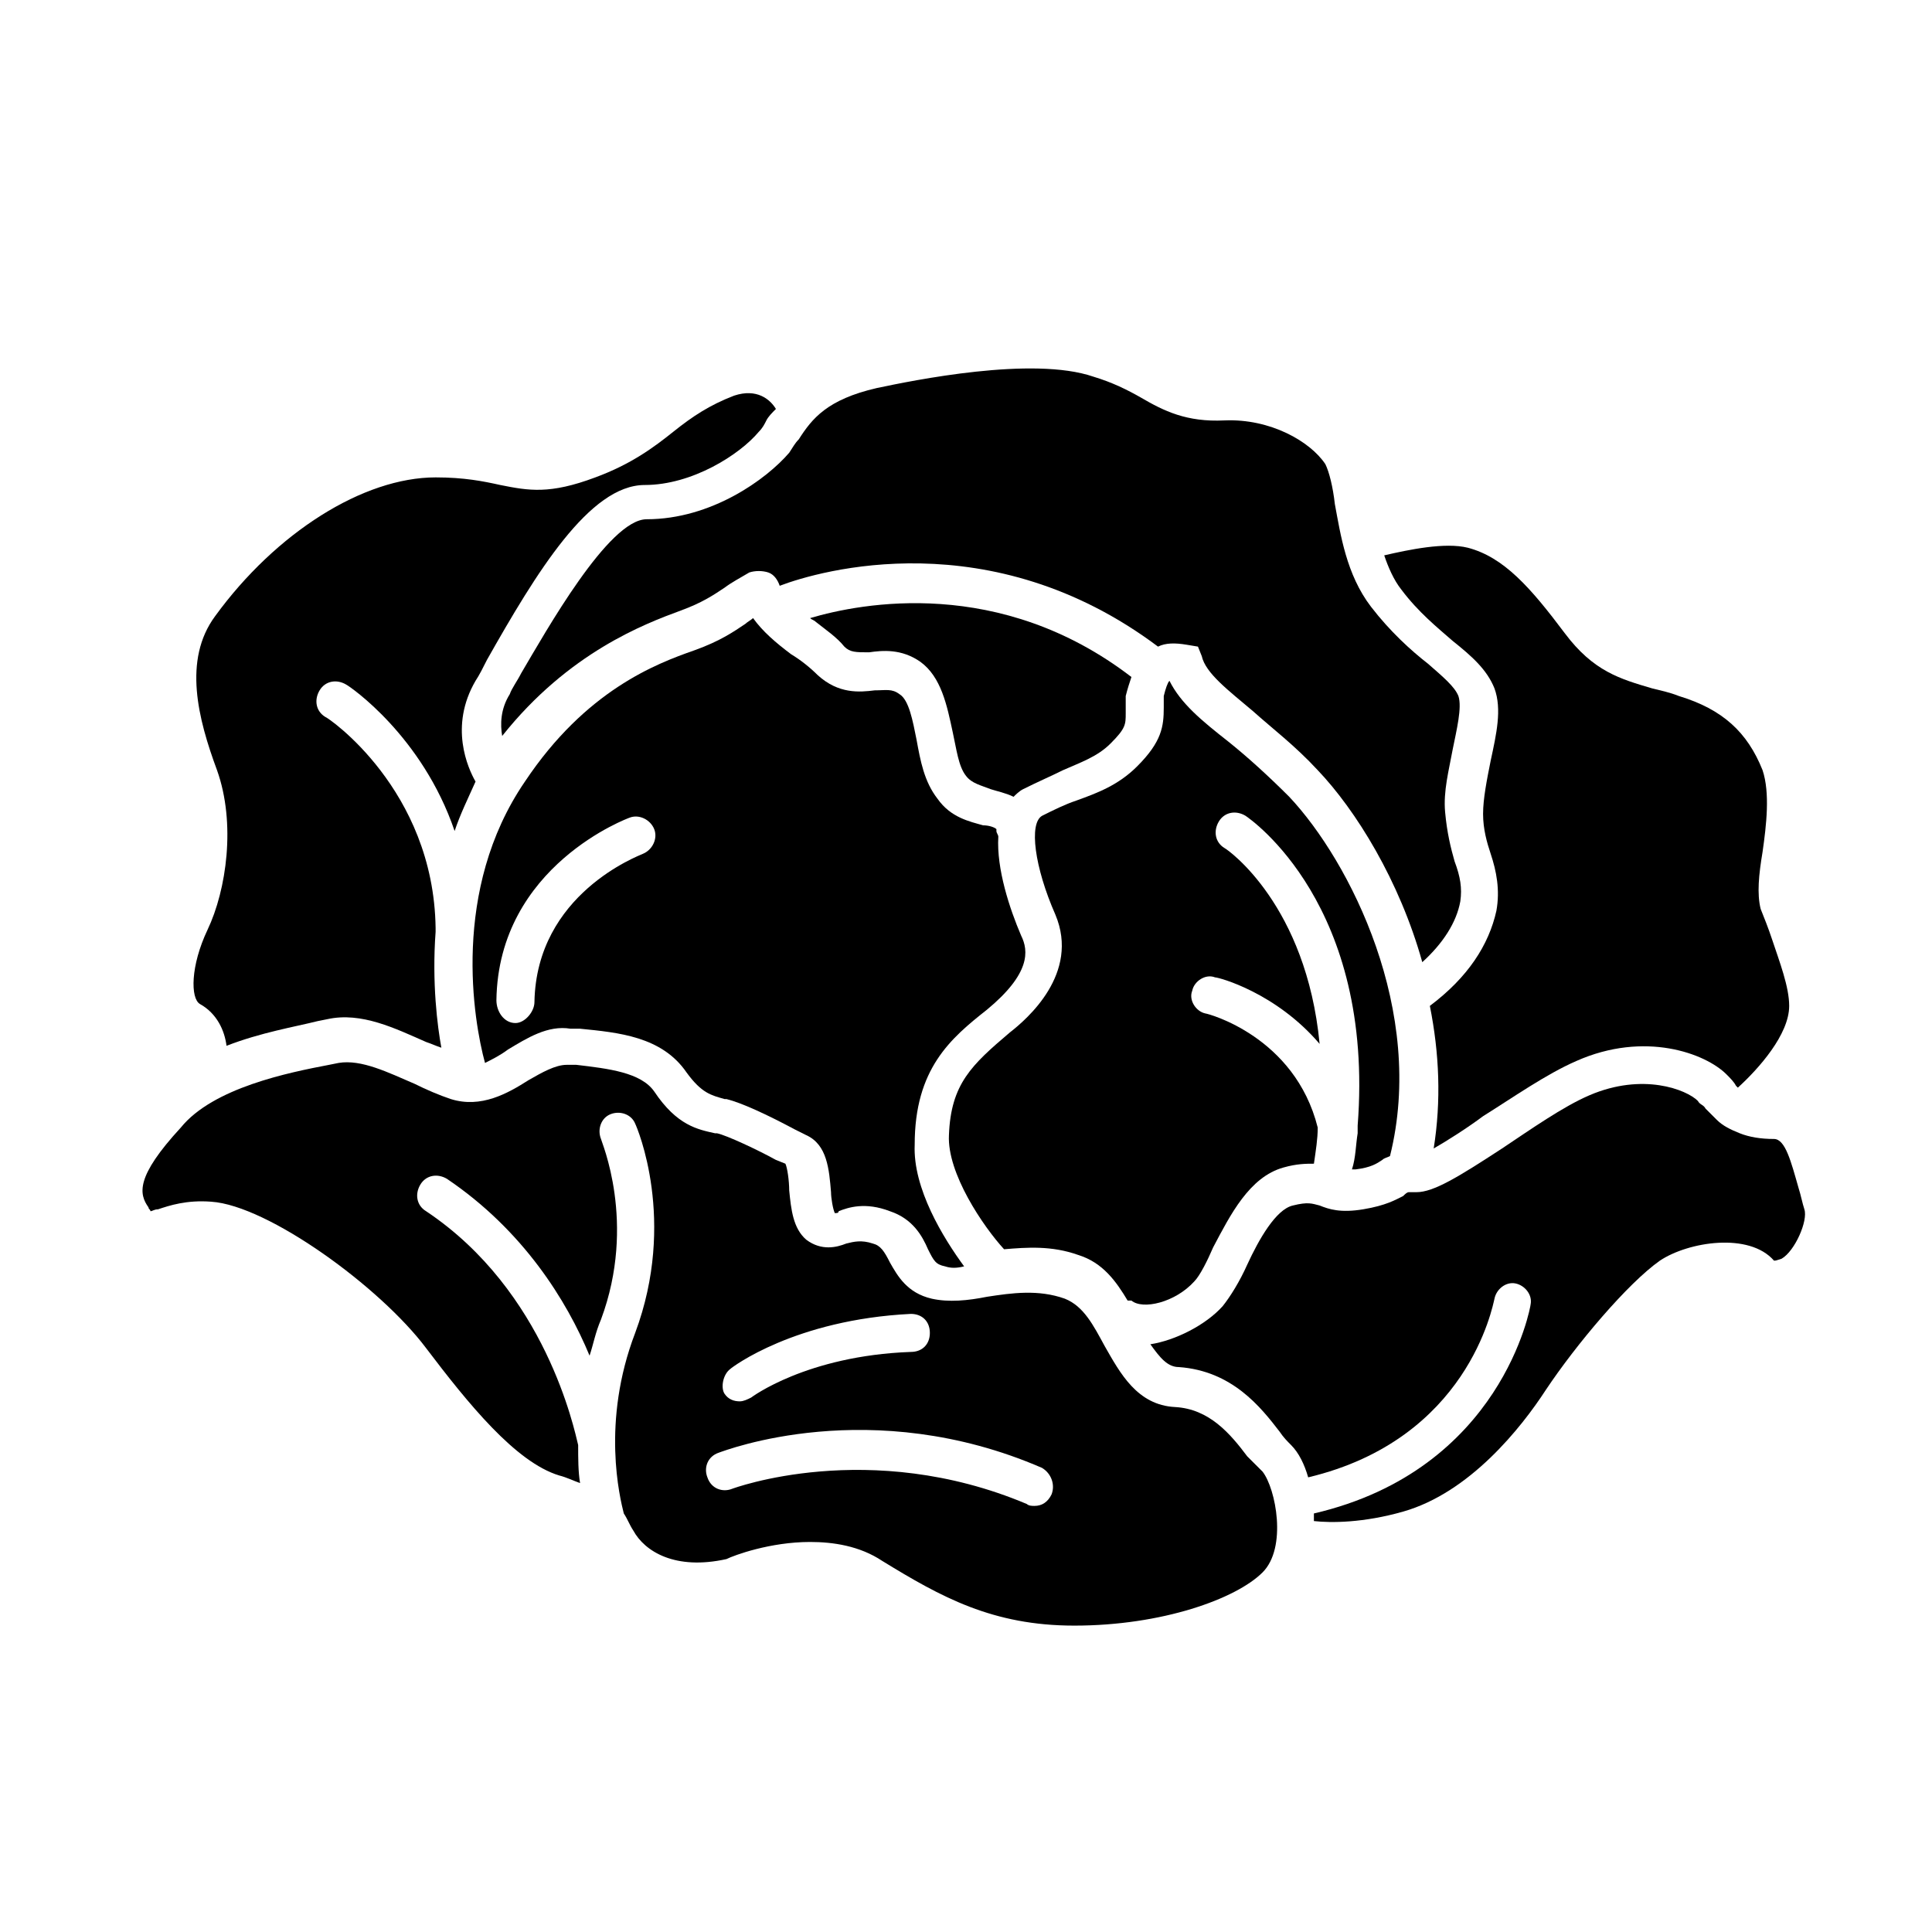 <?xml version="1.0" encoding="UTF-8"?>
<!-- Uploaded to: ICON Repo, www.iconrepo.com, Generator: ICON Repo Mixer Tools -->
<svg fill="#000000" width="800px" height="800px" version="1.1" viewBox="144 144 512 512" xmlns="http://www.w3.org/2000/svg">
 <g>
  <path d="m324.43 305.79c5.543-2.016 8.566-4.031 11.586-6.047 2.016-1.512 4.031-2.519 6.551-4.031 1.512-0.504 3.527-0.504 5.039 0 1.512 0.504 2.519 2.016 3.023 3.527 10.578-4.031 55.922-17.129 100.26 16.121 2.016-1.008 4.535-1.008 7.559-0.504l3.023 0.504 1.008 2.519c1.008 4.535 7.055 9.07 13.602 14.609 5.039 4.535 11.082 9.07 17.129 15.617 10.078 10.578 21.664 29.223 27.711 50.883 5.543-5.039 9.07-10.578 10.078-16.121 0.504-3.527 0-6.551-1.512-10.578-1.008-3.527-2.016-7.559-2.519-13.098-0.504-5.543 1.008-11.082 2.016-16.625 1.008-5.039 2.519-11.082 1.512-14.105-1.008-2.519-4.031-5.039-8.062-8.566-4.535-3.527-10.078-8.566-15.113-15.113-6.551-8.566-8.062-19.145-9.574-27.207-0.504-4.535-1.512-8.566-2.519-10.578-4.031-6.047-14.609-12.09-26.703-11.586-10.078 0.504-16.121-2.519-22.168-6.047-3.527-2.016-7.559-4.031-12.594-5.543-16.121-5.543-47.863 1.008-57.434 3.023-13.098 3.023-17.129 8.062-20.656 13.602-1.008 1.008-1.512 2.016-2.519 3.527-6.047 7.055-20.656 17.633-37.785 17.633-10.078 0-26.703 29.727-33.25 40.809-1.008 2.016-2.519 4.031-3.023 5.543-2.519 4.031-2.519 8.062-2.016 11.082 17.633-22.164 37.785-29.723 47.355-33.25z"/>
  <path d="m358.69 307.8c0.504 0.504 1.008 0.504 1.512 1.008 2.519 2.016 5.543 4.031 7.559 6.551 1.512 1.512 3.023 1.512 6.551 1.512 3.527-0.504 8.566-1.008 13.602 2.519 5.543 4.031 7.055 11.586 8.566 18.641 1.008 4.535 1.512 9.07 3.527 11.586 1.512 2.016 4.031 2.519 6.551 3.527 1.512 0.504 4.031 1.008 6.047 2.016 0.504-0.504 1.512-1.512 2.519-2.016 4.031-2.016 7.559-3.527 10.578-5.039 4.535-2.016 9.07-3.527 12.594-7.055 4.031-4.031 4.031-5.039 4.031-8.062v-4.535c0.504-2.016 1.008-3.527 1.512-5.039-34.77-26.695-71.547-19.645-85.148-15.613z"/>
  <path d="m259.44 390.93v-1.008c-0.504-36.777-28.719-55.922-29.223-55.922-2.519-1.512-3.023-4.535-1.512-7.055 1.512-2.519 4.535-3.023 7.055-1.512 1.008 0.504 20.152 13.602 28.719 38.793 1.512-4.535 3.527-8.566 5.543-13.098-2.016-3.527-7.055-14.609 0-26.703 1.008-1.512 2.016-3.527 3.023-5.543 13.098-23.176 27.207-46.352 41.816-46.352 12.594 0 25.191-8.062 30.23-14.105 1.008-1.008 1.512-2.016 2.016-3.023 0.504-1.008 1.512-2.016 2.519-3.023-1.512-2.519-5.039-5.543-11.082-3.527-6.551 2.519-11.082 5.543-16.121 9.574s-11.082 8.566-20.656 12.09c-12.09 4.535-17.633 3.527-25.191 2.016-4.535-1.008-9.574-2.016-17.129-2.016-19.145 0-42.32 14.609-58.441 36.777-8.566 11.586-4.535 27.207 0.504 40.809 5.039 14.105 2.519 31.738-2.519 42.32-4.535 9.574-4.535 18.137-2.016 19.648 4.535 2.519 6.551 7.055 7.055 11.082 9.07-3.527 18.137-5.039 24.184-6.551l2.519-0.504c9.07-2.016 18.137 2.519 26.199 6.047 1.512 0.504 2.519 1.008 4.031 1.512-1.02-5.535-2.531-17.125-1.523-30.727z"/>
  <path d="m523.94 448.36c3.527-2.016 9.07-5.543 13.098-8.566 8.062-5.039 16.625-11.082 24.688-14.609 18.137-8.062 34.258-2.016 39.801 3.527 1.008 1.008 2.016 2.016 2.519 3.023 0 0 0.504 0.504 0.504 0.504 5.543-5.039 13.602-14.105 13.602-21.664 0-5.039-2.519-11.586-4.535-17.633-1.008-3.023-2.016-5.543-3.023-8.062-1.008-4.031-0.504-9.07 0.504-15.113 1.008-7.055 2.016-15.617 0-21.664-4.031-10.078-10.578-16.121-22.168-19.648-2.519-1.008-5.039-1.512-7.055-2.016-8.566-2.519-15.617-4.535-23.176-14.609-9.07-12.09-16.121-20.152-25.695-22.672-6.047-1.512-15.617 0.504-22.168 2.016 1.008 3.023 2.519 6.551 4.535 9.07 4.535 6.047 9.574 10.078 13.602 13.602 5.039 4.031 9.07 7.559 11.082 12.594 2.016 5.543 0.504 12.09-1.008 19.145-1.008 5.039-2.016 10.078-2.016 14.105 0 4.031 1.008 7.559 2.016 10.578 1.512 4.535 2.519 9.574 1.512 15.113-2.016 9.07-7.559 17.633-17.633 25.191 2.523 12.598 3.027 25.195 1.016 37.789z"/>
  <path d="m405.54 411.59c11.586-9.574 11.082-15.617 9.07-19.648-3.023-7.055-6.551-17.633-6.047-26.199 0-0.504-0.504-1.008-0.504-1.512v-0.504c-0.504-0.504-2.016-1.008-3.527-1.008-3.527-1.008-8.566-2.016-12.09-7.055-3.527-4.535-4.535-10.078-5.543-15.617-1.008-5.039-2.016-10.578-4.535-12.09-2.016-1.512-3.527-1.008-6.551-1.008-4.031 0.504-9.574 1.008-15.113-4.031-2.016-2.016-4.535-4.031-7.055-5.543-4.031-3.023-7.559-6.047-10.078-9.574-0.504 0.504-1.512 1.008-2.016 1.512-3.023 2.016-6.551 4.535-13.602 7.055-10.078 3.527-28.719 10.578-44.84 34.762-19.648 28.719-13.602 63.48-10.578 74.562 2.016-1.008 4.031-2.016 6.047-3.527 5.039-3.023 10.578-6.551 16.625-5.543h2.519c10.078 1.008 21.664 2.016 28.215 11.586 4.031 5.543 6.551 6.047 10.078 7.055h0.504c4.031 1.008 10.578 4.031 18.137 8.062l3.023 1.512c5.543 2.519 6.047 9.07 6.551 15.113 0 1.512 0.504 4.535 1.008 5.543 0.504 0 1.008 0 1.008-0.504 2.519-1.008 7.055-2.519 13.602 0 6.047 2.016 8.566 6.551 10.078 10.078 1.512 3.023 2.016 4.031 4.535 4.535 1.512 0.504 3.023 0.504 5.039 0-5.543-7.559-13.602-20.656-13.098-32.242-0.008-20.152 9.566-28.211 19.137-35.77zm-91.188-41.312c-1.008 0.504-28.215 10.578-28.719 39.297 0 2.519-2.519 5.543-5.039 5.543-3.023 0-5.039-3.023-5.039-6.047 0.504-35.77 35.266-48.367 35.266-48.367 2.519-1.008 5.543 0.504 6.551 3.023 1.012 2.519-0.5 5.543-3.019 6.551z"/>
  <path d="m460.46 483.63c1.512-1.512 3.527-5.543 5.039-9.07 4.535-8.566 9.574-18.641 18.641-21.16 3.527-1.008 6.047-1.008 8.062-1.008 0.504-3.527 1.008-6.551 1.008-9.574-6.047-24.184-29.223-30.23-29.727-30.23-2.519-0.504-4.535-3.527-3.527-6.047 0.504-2.519 3.527-4.535 6.047-3.527 1.008 0 16.121 4.031 27.711 17.633-3.527-36.777-24.184-51.387-25.191-51.891-2.519-1.512-3.023-4.535-1.512-7.055 1.512-2.519 4.535-3.023 7.055-1.512 1.512 1.008 34.258 23.68 29.727 82.121v2.016c-0.504 3.023-0.504 6.551-1.512 9.574h1.008c4.031-0.504 5.543-1.512 7.055-2.519 0.504-0.504 1.008-0.504 2.016-1.008 9.574-38.289-10.578-78.09-26.703-95.219-5.543-5.543-11.082-10.578-16.121-14.609-7.055-5.543-12.594-10.078-15.617-16.121-0.504 0.504-1.008 2.016-1.512 4.031v3.023c0 5.039-0.504 9.07-7.055 15.617-5.039 5.039-10.578 7.055-16.121 9.07-3.023 1.008-6.047 2.519-9.07 4.031-3.527 2.016-2.016 13.602 3.527 26.199 6.551 15.617-7.559 27.711-12.09 31.234-10.078 8.566-15.617 13.602-16.121 27.207-0.504 10.078 9.07 24.184 14.609 30.23 6.047-0.504 12.594-1.008 19.648 1.512 6.551 2.016 10.078 7.055 13.098 12.09h1.008c3.016 2.516 11.582 0.5 16.621-5.039z"/>
  <path d="m474.56 529.98c-4.535-6.047-10.078-12.594-19.145-13.098-10.078-0.504-14.609-9.07-18.641-16.121-3.023-5.543-5.543-10.578-10.578-12.594-7.055-2.519-14.105-1.512-20.656-0.504-5.039 1.008-10.078 1.512-14.609 0.504-6.551-1.512-9.07-6.047-11.082-9.574-1.512-3.023-2.519-4.535-4.535-5.039-3.023-1.008-5.039-0.504-7.055 0-2.519 1.008-6.551 2.016-10.578-1.008-3.527-3.023-4.031-8.062-4.535-13.098 0-2.519-0.504-6.047-1.008-7.055l-2.523-1.008c-4.535-2.519-13.098-6.551-15.617-7.055h-0.504c-4.535-1.008-10.078-2.016-16.121-11.082-3.527-5.039-12.09-6.047-20.656-7.055h-2.519c-3.023 0-6.551 2.016-10.078 4.031-5.543 3.527-12.594 7.559-20.656 5.039-3.023-1.008-6.551-2.519-9.574-4.031-7.055-3.023-14.105-6.551-20.152-5.543l-2.519 0.504c-10.578 2.016-30.73 6.047-39.297 16.625-12.09 13.102-11.082 17.637-8.562 21.16 0 0.504 0.504 0.504 0.504 1.008 0.504 0 1.008-0.504 2.016-0.504 3.023-1.008 7.559-2.519 14.105-2.016 15.113 1.008 44.84 22.672 56.93 38.793 11.082 14.609 23.68 30.23 35.266 33.754 2.016 0.504 4.031 1.512 5.543 2.016-0.504-3.023-0.504-6.551-0.504-10.078-1.008-4.031-8.566-40.809-40.305-61.969-2.519-1.512-3.023-4.535-1.512-7.055 1.512-2.519 4.535-3.023 7.055-1.512 20.152 13.602 31.738 32.242 37.785 46.855 1.008-3.023 1.512-6.047 3.023-9.574 9.574-25.695 0-47.359 0-47.863-1.008-2.519 0-5.543 2.519-6.551 2.519-1.008 5.543 0 6.551 2.519 0.504 1.008 11.082 25.695 0 55.418-9.07 23.68-4.031 43.832-3.023 47.863 1.008 1.512 1.512 3.023 2.519 4.535 3.023 5.543 11.082 10.578 24.688 7.559 2.016-1.008 11.586-4.535 22.168-4.535 6.047 0 13.098 1.008 19.145 5.039 15.617 9.574 29.223 17.129 50.883 17.129 23.176 0 42.824-7.055 49.879-14.105 6.551-6.551 3.527-22.168 0-26.703-1.512-1.504-2.519-2.512-4.031-4.023zm-137.04-23.176c0.504-0.504 17.129-13.098 47.863-14.609 3.023 0 5.039 2.016 5.039 5.039s-2.016 5.039-5.039 5.039c-27.711 1.008-42.32 12.09-42.32 12.09-1.008 0.504-2.016 1.008-3.023 1.008-1.512 0-3.023-0.504-4.031-2.016s-0.504-5.039 1.512-6.551zm85.145 33.254c-1.008 2.016-2.519 3.023-4.535 3.023-0.504 0-1.512 0-2.016-0.504-41.816-17.633-78.09-4.031-78.09-4.031-2.519 1.008-5.543 0-6.551-3.023-1.008-2.519 0-5.543 3.023-6.551 1.512-0.504 40.305-15.617 85.648 4.031 2.519 1.512 3.523 4.535 2.519 7.055z"/>
  <path d="m622.18 464.48c-0.504-1.512-1.008-4.031-1.512-5.543-2.016-7.055-3.527-13.098-6.551-13.098-3.527 0-6.551-0.504-9.07-1.512-2.519-1.008-4.535-2.016-6.047-3.527-1.008-1.008-2.016-2.016-3.023-3.023-0.504-1.008-1.512-1.008-2.016-2.016-3.023-3.023-14.609-7.559-28.719-1.512-7.055 3.023-15.617 9.07-23.176 14.105-11.586 7.559-18.137 11.586-22.672 11.586h-2.016c-0.504 0-1.008 0.504-1.512 1.008-2.016 1.008-4.535 2.519-10.578 3.527-6.047 1.008-9.07 0-11.586-1.008-2.016-0.504-3.023-1.008-7.055 0-4.535 1.008-9.07 9.07-12.09 15.617-2.016 4.535-4.535 8.566-6.551 11.082-4.535 5.039-12.594 9.07-19.145 10.078 2.519 3.527 4.535 6.047 7.559 6.047 14.105 1.008 21.664 10.578 26.703 17.129 1.008 1.512 2.016 2.519 3.023 3.527 2.016 2.016 3.527 5.039 4.535 8.566 42.32-10.078 48.871-45.344 49.375-47.359 0.504-2.519 3.023-4.535 5.543-4.031 2.519 0.504 4.535 3.023 4.031 5.543 0 0.504-7.559 43.832-57.434 55.418v2.016c4.535 0.504 13.098 0.504 23.68-2.519 17.633-5.039 31.234-22.168 37.785-32.242 8.062-12.09 21.664-28.215 30.23-34.258 7.559-5.039 23.68-7.559 30.23 0 0.504 0 0.504 0 2.016-0.504 3.519-2.012 7.047-10.074 6.039-13.098z"/>
 </g>
</svg>
